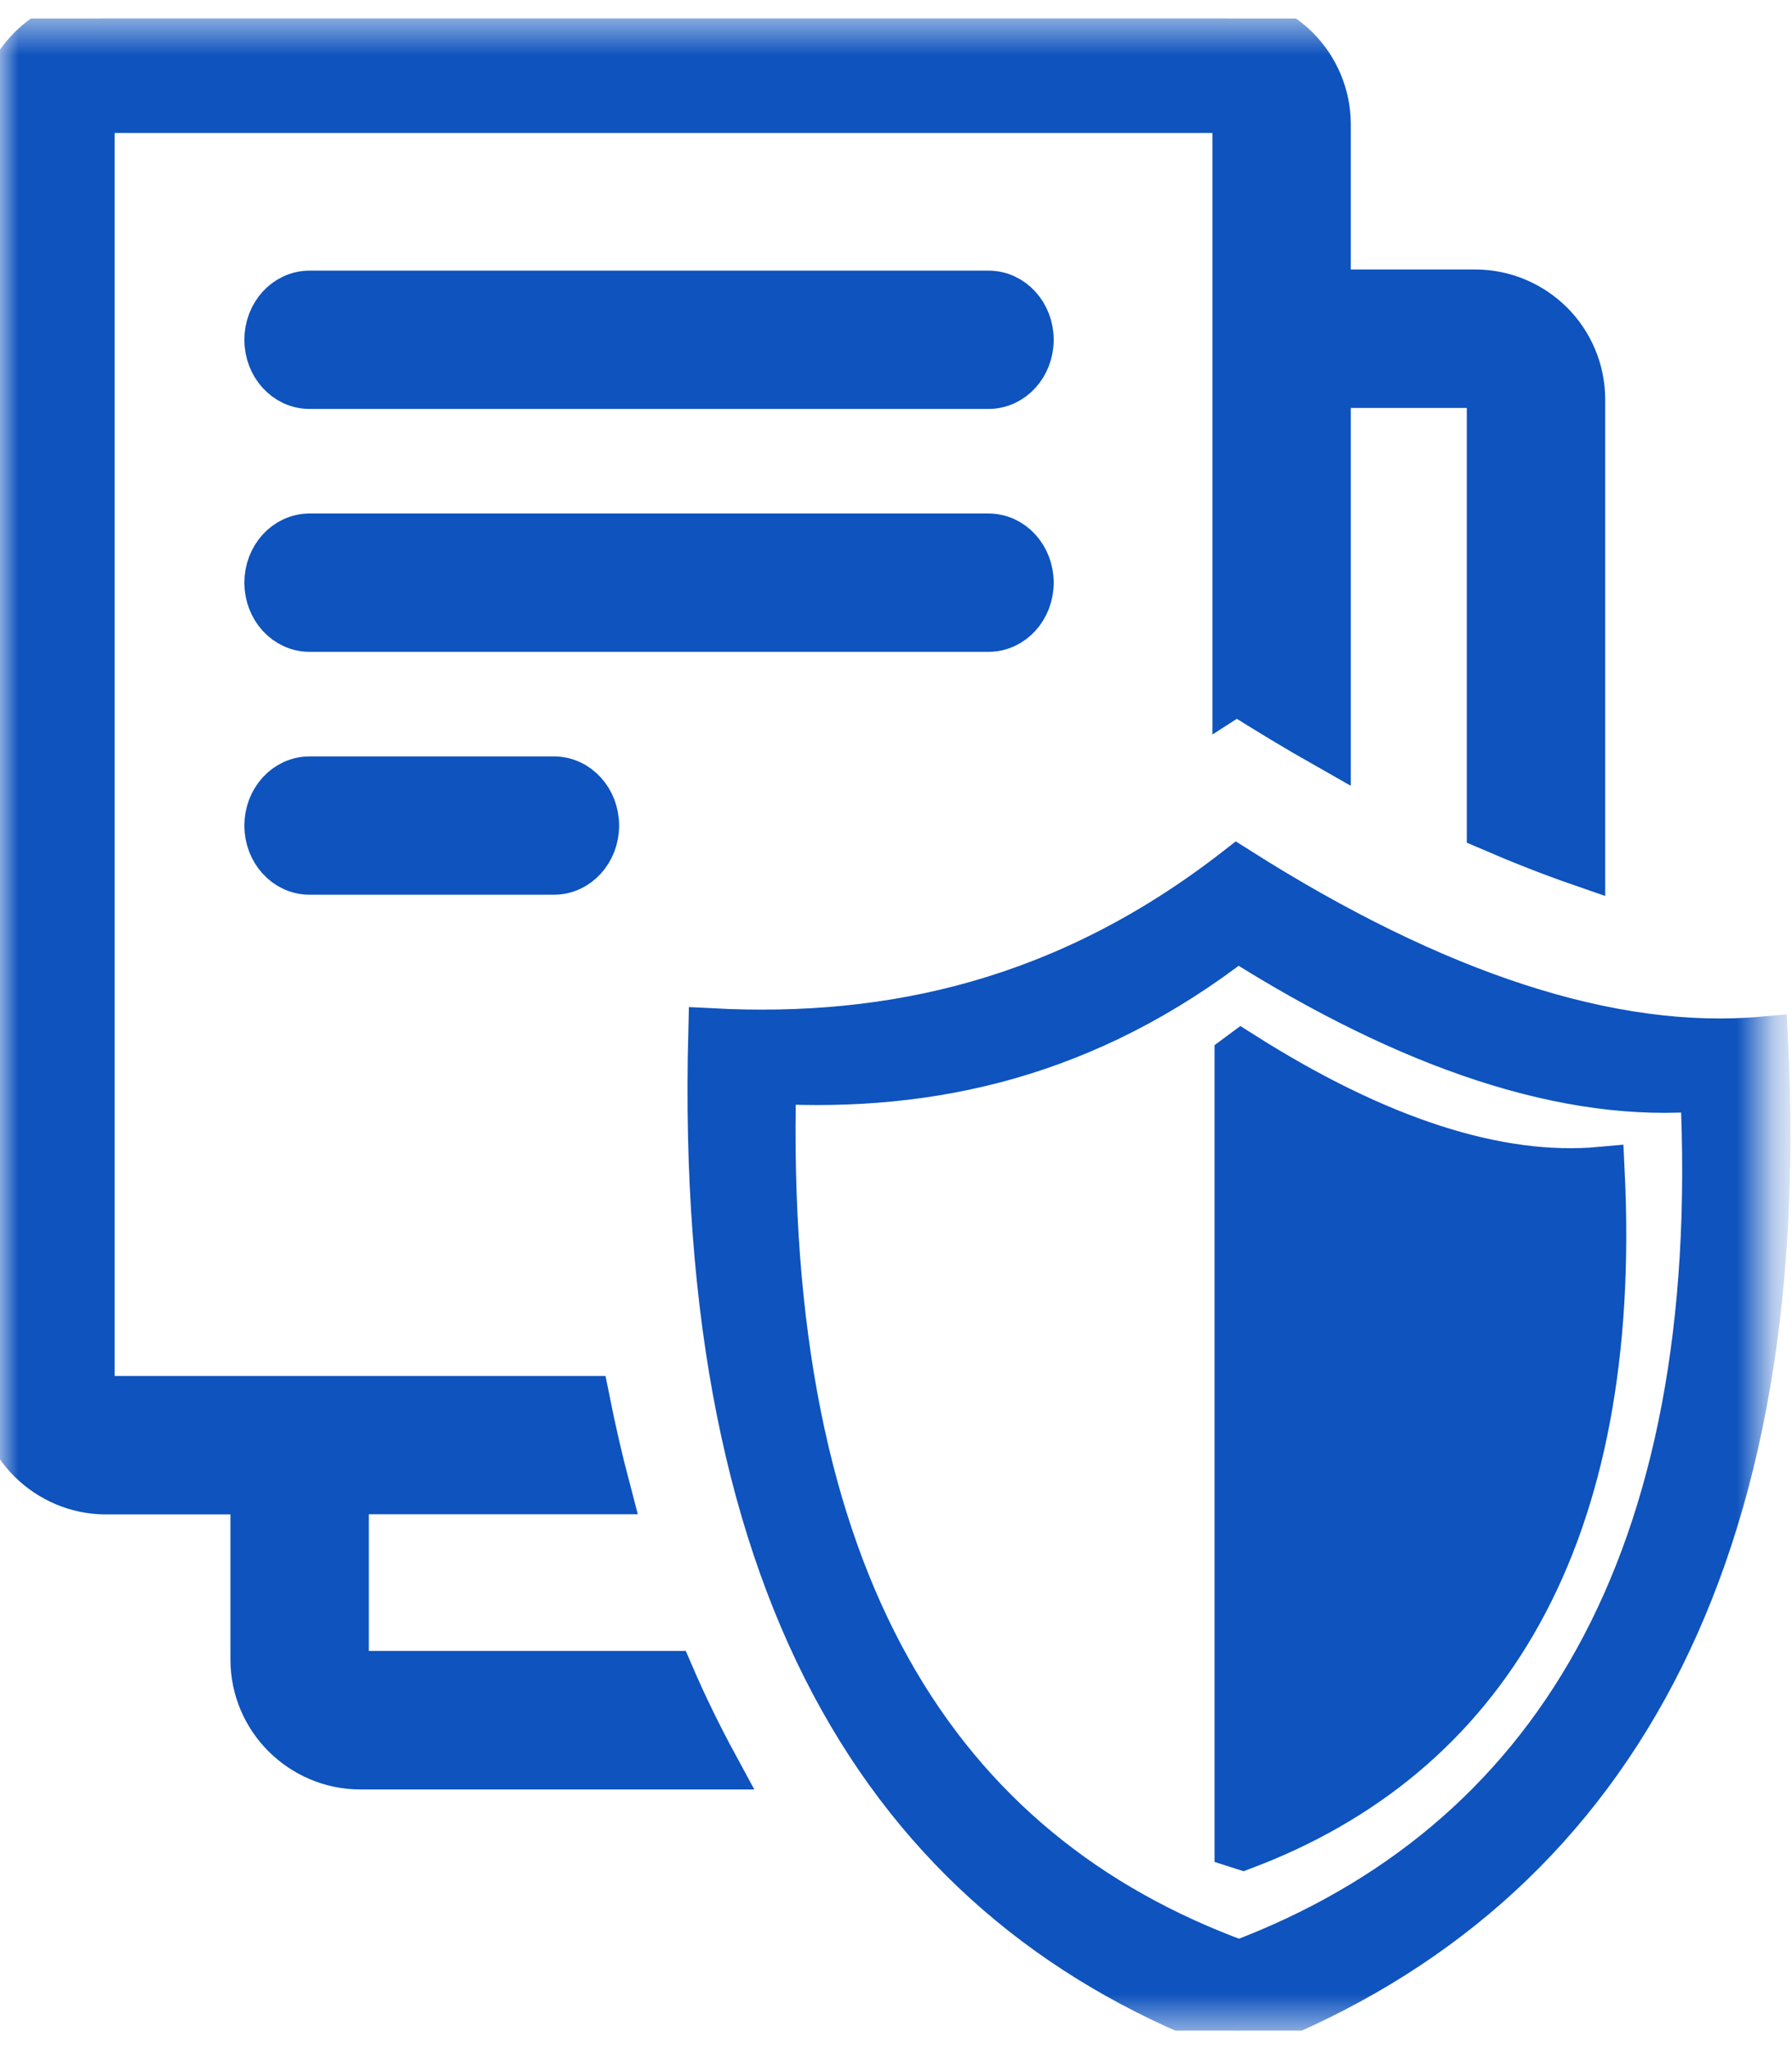 <svg width="49" height="56" viewBox="0 0 49 56" fill="none" xmlns="http://www.w3.org/2000/svg">
<g clip-path="url(#clip0_492_152)">
<mask id="mask0_492_152" style="mask-type:luminance" maskUnits="userSpaceOnUse" x="0" y="0" width="49" height="56">
<path d="M48.309 0.5H0V55.5H48.309V0.5Z" fill="white"/>
</mask>
<g mask="url(#mask0_492_152)">
<path fill-rule="evenodd" clip-rule="evenodd" d="M33.829 23.788C39.209 27.199 44.07 28.81 48.241 28.43C48.971 43.164 43.528 51.87 33.883 55.5C24.568 52.098 19.063 43.773 19.47 28.206C24.367 28.461 29.174 27.405 33.829 23.788ZM8.464 23.802C7.837 23.802 7.332 23.247 7.332 22.562C7.332 21.877 7.837 21.322 8.464 21.322H15.146C15.773 21.322 16.279 21.877 16.279 22.562C16.279 23.247 15.773 23.802 15.146 23.802H8.464ZM36.286 8.015H40.341C41.138 8.015 41.863 8.342 42.391 8.865C42.915 9.389 43.242 10.119 43.242 10.915V23.573C42.427 23.291 41.599 22.965 40.758 22.602V10.915C40.758 10.803 40.713 10.696 40.632 10.624C40.556 10.548 40.453 10.499 40.341 10.499H36.286V20.36C35.472 19.899 34.648 19.402 33.816 18.874L33.802 18.883V3.4C33.802 3.288 33.757 3.181 33.677 3.109C33.605 3.033 33.498 2.984 33.386 2.984H2.9C2.788 2.984 2.681 3.029 2.609 3.109C2.529 3.186 2.484 3.288 2.484 3.4V37.838C2.484 37.95 2.529 38.057 2.609 38.129C2.686 38.205 2.788 38.254 2.9 38.254H16.024C16.194 39.105 16.386 39.933 16.597 40.734H9.435V40.738V45.353C9.435 45.465 9.48 45.572 9.561 45.644C9.637 45.72 9.74 45.769 9.851 45.769H18.324C18.696 46.633 19.103 47.461 19.533 48.254H9.851C9.055 48.254 8.33 47.927 7.802 47.403C7.278 46.879 6.951 46.154 6.951 45.353V40.738H2.9C2.104 40.738 1.379 40.412 0.85 39.888C0.327 39.36 0 38.635 0 37.838V3.4C0 2.599 0.327 1.879 0.85 1.35C1.374 0.827 2.099 0.5 2.9 0.5H33.386C34.182 0.5 34.908 0.827 35.436 1.35C35.959 1.874 36.286 2.604 36.286 3.4V8.015ZM8.464 10.526C7.837 10.526 7.332 9.971 7.332 9.286C7.332 8.601 7.837 8.046 8.464 8.046H27.03C27.657 8.046 28.162 8.601 28.162 9.286C28.162 9.971 27.657 10.526 27.03 10.526H8.464ZM8.464 17.164C7.837 17.164 7.332 16.609 7.332 15.924C7.332 15.239 7.837 14.684 8.464 14.684H27.03C27.657 14.684 28.162 15.239 28.162 15.924C28.162 16.609 27.657 17.164 27.03 17.164H8.464ZM33.945 28.828C37.616 31.155 40.928 32.252 43.774 31.992C44.271 42.041 40.561 47.976 33.986 50.451C33.945 50.438 33.905 50.42 33.86 50.406V28.891L33.945 28.828ZM33.833 25.605C38.596 28.622 42.897 30.054 46.59 29.714C47.234 42.757 42.418 50.46 33.883 53.678C25.638 50.67 20.764 43.299 21.122 29.517C25.463 29.746 29.716 28.81 33.833 25.605Z" fill="#0E53BE" stroke="#0E53BE" stroke-width="1.3"/>
</g>
</g>
<defs>
<clipPath id="clip0_492_152">
<rect width="49" height="55" fill="white" transform="translate(0 0.5)"/>
</clipPath>
</defs>
</svg>
